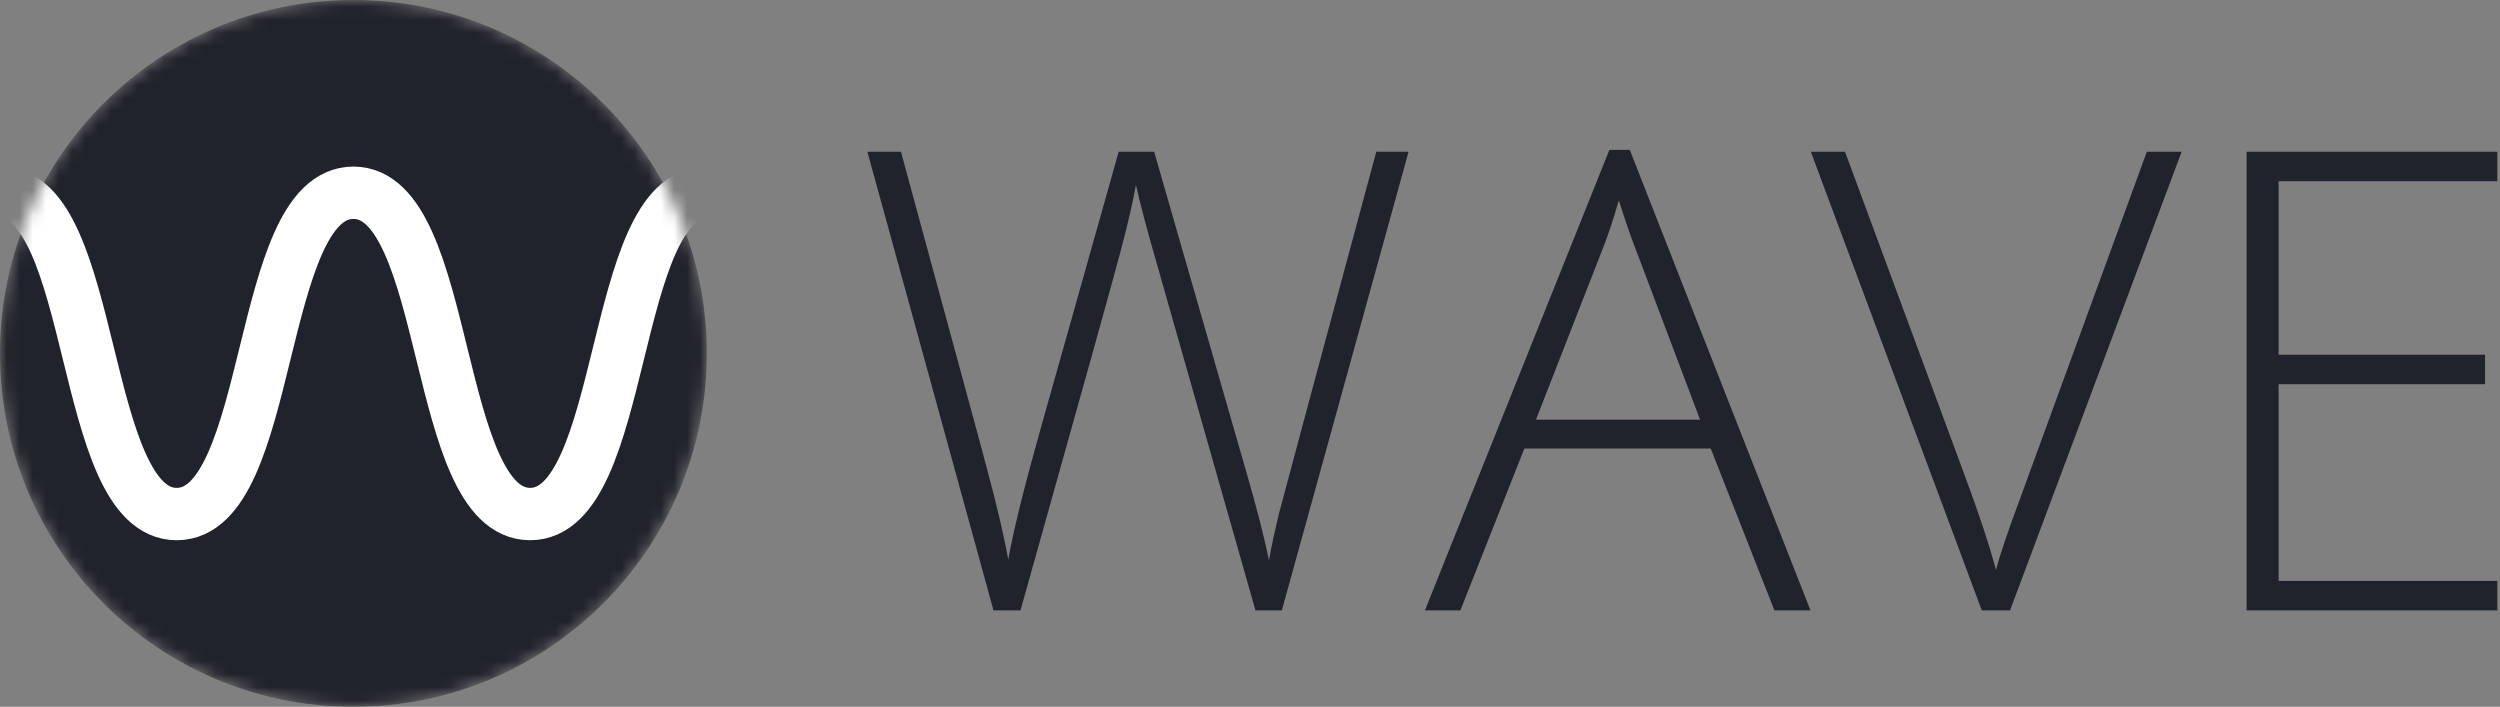 <?xml version="1.0" encoding="UTF-8"?>
<svg width="191px" height="54px" viewBox="0 0 191 54" version="1.1" xmlns="http://www.w3.org/2000/svg" xmlns:xlink="http://www.w3.org/1999/xlink">
    <rect x="0" y="0" width="191" height="54" fill="#808080" stroke="none"/>
    <title>wavelogo</title>
    <defs>
        <circle id="path-1" cx="27" cy="27" r="27"></circle>
    </defs>
    <g id="Page-1" stroke="none" stroke-width="1" fill="none" fill-rule="evenodd">
        <g id="Services-Page-V10" transform="translate(-1001, -6914)">
            <g id="Technoloiges" transform="translate(233, 4252)">
                <g id="Quality-Engineering" transform="translate(0, 2510)">
                    <g id="Tech-Stacks" transform="translate(492, 18)">
                        <g id="wavelogo" transform="translate(276, 134)">
                            <path d="M97.933,46.636 L95.919,46.636 L88.225,19.598 C87.585,17.377 87.106,15.555 86.786,14.133 C86.531,15.523 86.163,17.121 85.684,18.927 C85.22,20.733 82.647,29.969 77.965,46.636 L75.904,46.636 L66.268,11.592 L68.833,11.592 L74.969,34.172 C75.209,35.083 75.432,35.93 75.64,36.713 C75.848,37.48 76.032,38.207 76.192,38.894 C76.367,39.565 76.519,40.22 76.647,40.86 C76.791,41.483 76.919,42.114 77.031,42.753 C77.414,40.58 78.229,37.28 79.475,32.853 L85.468,11.592 L88.177,11.592 L95.2,35.994 C96.015,38.806 96.598,41.075 96.95,42.801 C97.158,41.651 97.421,40.428 97.741,39.134 C98.076,37.839 100.545,28.659 105.148,11.592 L107.616,11.592 L97.933,46.636 Z M130.7,34.268 L116.461,34.268 L111.572,46.636 L108.863,46.636 L122.958,11.448 L124.515,11.448 L138.322,46.636 L135.566,46.636 L130.7,34.268 Z M117.348,32.062 L129.885,32.062 L125.114,19.43 C124.715,18.439 124.236,17.065 123.676,15.307 C123.245,16.841 122.774,18.232 122.262,19.478 L117.348,32.062 Z M164.019,11.592 L166.678,11.592 L153.567,46.636 L151.41,46.636 L138.347,11.592 L140.958,11.592 L149.78,35.442 C151.123,39.038 152.025,41.738 152.489,43.544 C152.808,42.346 153.44,40.484 154.382,37.959 L164.019,11.592 Z M190.793,46.636 L171.64,46.636 L171.64,11.592 L190.793,11.592 L190.793,13.845 L174.086,13.845 L174.086,27.101 L189.858,27.101 L189.858,29.354 L174.086,29.354 L174.086,44.383 L190.793,44.383 L190.793,46.636 Z" id="Shape" fill="#21232C" fill-rule="nonzero"></path>
                            <g id="Clipped">
                                <mask id="mask-2" fill="white">
                                    <use xlink:href="#path-1"></use>
                                </mask>
                                <g id="Oval"></g>
                                <g id="Group" mask="url(#mask-2)">
                                    <circle id="Oval" fill="#21232C" fill-rule="nonzero" cx="27" cy="27" r="27"></circle>
                                    <path d="M0,14.727 C7.456,14.727 6.044,39.273 13.5,39.273 C20.956,39.273 19.544,14.727 27,14.727 C34.456,14.727 33.044,39.273 40.5,39.273 C47.956,39.273 46.544,14.727 54,14.727" id="Path" stroke="#FFFFFF" stroke-width="4"></path>
                                </g>
                            </g>
                        </g>
                    </g>
                </g>
            </g>
        </g>
    </g>
</svg>